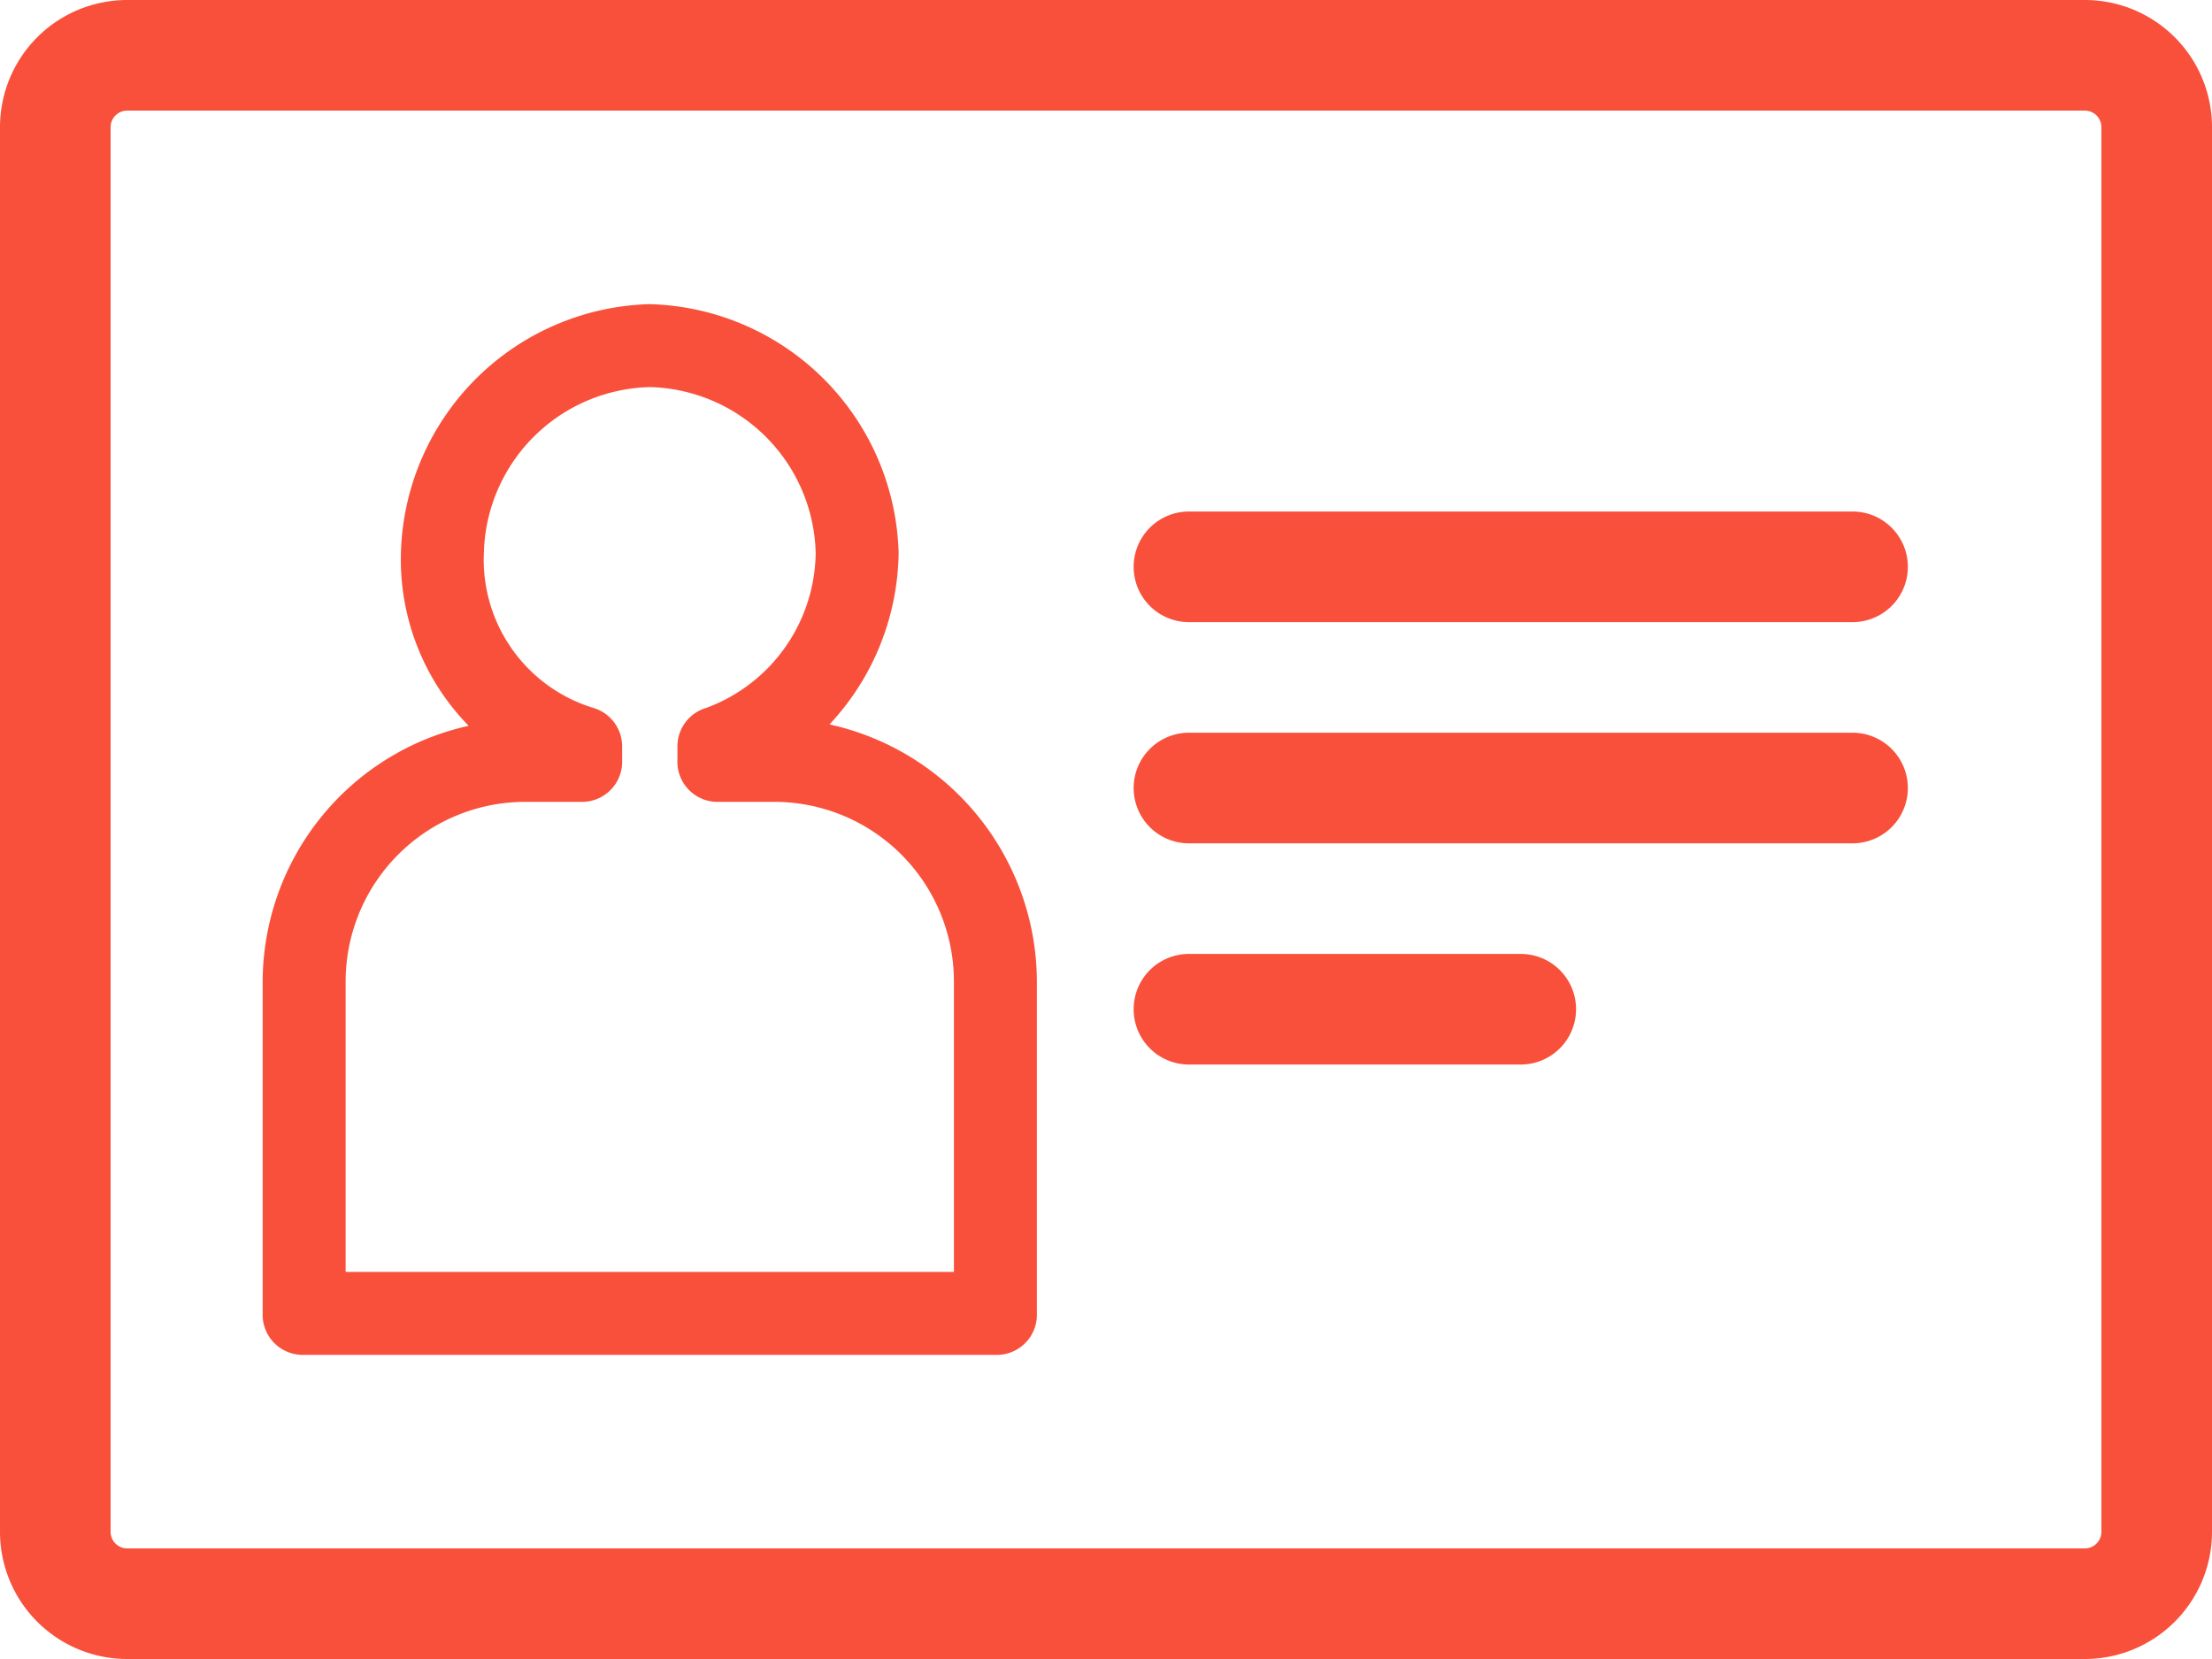 <svg xmlns="http://www.w3.org/2000/svg" viewBox="0 0 16 12"><defs><style>.cls-1{fill:#f8503b;}</style></defs><g id="图层_2" data-name="图层 2"><g id="图层_2-2" data-name="图层 2"><path class="cls-1" d="M15.08.8a.12.12,0,0,1,.12.12V11.08a.12.12,0,0,1-.12.12H.92a.12.12,0,0,1-.12-.12V.92A.12.12,0,0,1,.92.8H15.08m0-.8H.92A.92.92,0,0,0,0,.92V11.08A.92.92,0,0,0,.92,12H15.08a.92.92,0,0,0,.92-.92V.92A.92.92,0,0,0,15.08,0Z"/><path class="cls-1" d="M7.2,9.8h-5a.29.29,0,0,1-.3-.3V7.1A1.9,1.9,0,0,1,3.39,5.25,1.72,1.72,0,0,1,2.9,4,1.85,1.85,0,0,1,4.7,2.2,1.85,1.85,0,0,1,6.5,4,1.85,1.85,0,0,1,6,5.24,1.91,1.91,0,0,1,7.5,7.1V9.5A.29.29,0,0,1,7.2,9.8ZM2.5,9.2H6.9V7.1A1.3,1.3,0,0,0,5.6,5.8H5.2a.29.29,0,0,1-.3-.3V5.4a.29.29,0,0,1,.21-.28A1.21,1.21,0,0,0,5.9,4,1.23,1.23,0,0,0,4.7,2.8,1.23,1.23,0,0,0,3.5,4a1.12,1.12,0,0,0,.79,1.12.29.29,0,0,1,.21.28v.1a.29.29,0,0,1-.3.3H3.8A1.3,1.3,0,0,0,2.5,7.1Z"/><path class="cls-1" d="M13.4,4.5H8.6a.4.4,0,0,1-.4-.4h0a.4.4,0,0,1,.4-.4h4.8a.4.4,0,0,1,.4.4h0A.4.4,0,0,1,13.4,4.5Z"/><path class="cls-1" d="M13.4,6.1H8.6a.4.4,0,0,1-.4-.4h0a.4.4,0,0,1,.4-.4h4.8a.4.4,0,0,1,.4.4h0A.4.4,0,0,1,13.4,6.1Z"/><path class="cls-1" d="M11,7.7H8.6a.4.4,0,0,1-.4-.4h0a.4.4,0,0,1,.4-.4H11a.4.4,0,0,1,.4.4h0A.4.4,0,0,1,11,7.7Z"/></g></g></svg>